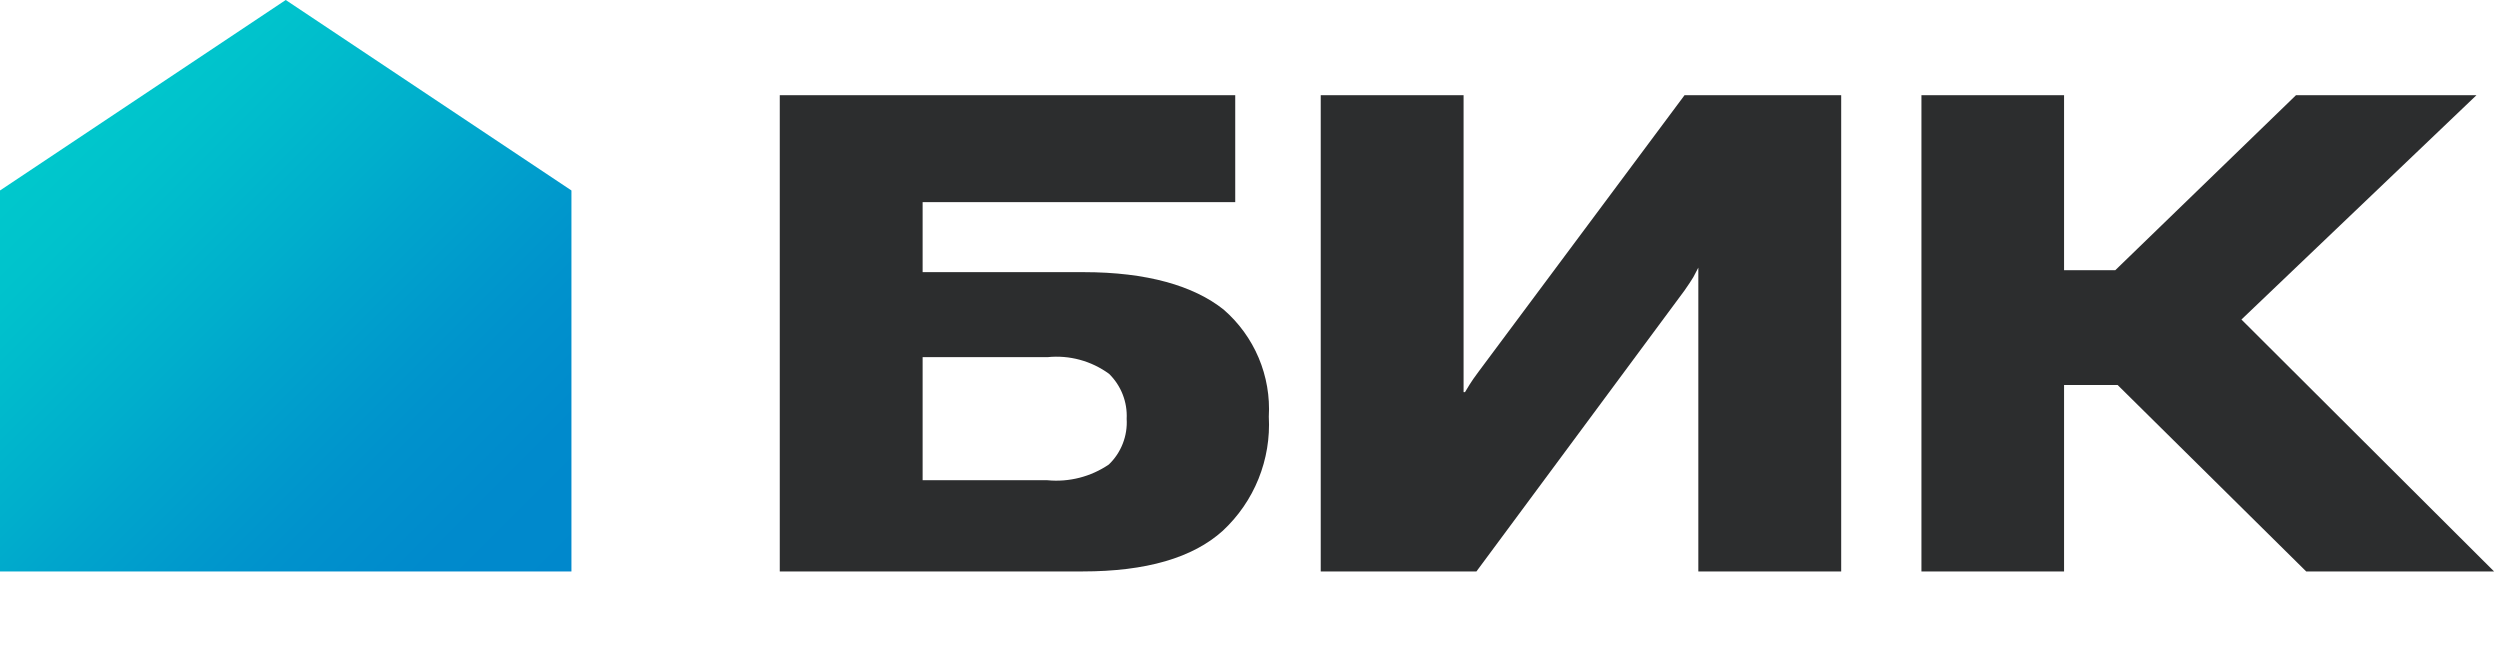 <svg width="120" height="32" viewBox="0 0 120 32" fill="none" xmlns="http://www.w3.org/2000/svg">
<path d="M27.429 27.429H0V9.143L13.714 0L27.429 9.143V27.429Z" fill="url(#paint0_linear_782_735)"/>
<path d="M58.731 14.857C57.291 13.714 55.051 13.063 52.011 13.063H44.286V9.703H59.291V4.571H37.429V27.429H51.966C55.013 27.429 57.257 26.777 58.697 25.474C59.443 24.779 60.028 23.928 60.409 22.983C60.79 22.037 60.959 21.018 60.903 20C60.959 19.034 60.792 18.067 60.416 17.176C60.039 16.284 59.463 15.491 58.731 14.857ZM53.223 22.297C52.358 22.885 51.315 23.152 50.274 23.051H44.286V17.143H50.286C51.334 17.037 52.383 17.322 53.234 17.943C53.52 18.222 53.743 18.56 53.889 18.932C54.035 19.304 54.1 19.703 54.08 20.103C54.105 20.509 54.041 20.916 53.893 21.294C53.745 21.674 53.517 22.016 53.223 22.297V22.297Z" fill="#2C2D2E"/>
<path d="M70.972 17.84C70.777 18.103 70.64 18.297 70.549 18.446L70.32 18.823H70.252V4.571H63.395V27.429H70.869L80.857 13.943C81.052 13.669 81.189 13.451 81.28 13.303L81.52 12.846V13.28C81.52 13.417 81.52 13.657 81.52 14.011V27.429H88.377V4.571H80.857L70.972 17.84Z" fill="#2C2D2E"/>
<path d="M110.697 27.429H119.715L107.589 15.337L118.869 4.571H110.206L101.532 12.971H99.075V4.571H92.229V27.429H99.075V18.48H101.646L110.697 27.429Z" fill="#2C2D2E"/>
<defs>
<linearGradient id="paint0_linear_782_735" x1="0" y1="0" x2="27.429" y2="27.429" gradientUnits="userSpaceOnUse">
<stop stop-color="#00CCCC"/>
<stop offset="0.067" stop-color="#00CBCC"/>
<stop offset="0.133" stop-color="#00CACC"/>
<stop offset="0.2" stop-color="#00C6CC"/>
<stop offset="0.267" stop-color="#00C2CC"/>
<stop offset="0.333" stop-color="#00BCCC"/>
<stop offset="0.4" stop-color="#00B5CC"/>
<stop offset="0.467" stop-color="#00AECC"/>
<stop offset="0.533" stop-color="#00A6CC"/>
<stop offset="0.6" stop-color="#009FCC"/>
<stop offset="0.667" stop-color="#0098CC"/>
<stop offset="0.733" stop-color="#0092CC"/>
<stop offset="0.8" stop-color="#008ECC"/>
<stop offset="0.867" stop-color="#008ACC"/>
<stop offset="0.933" stop-color="#0089CC"/>
<stop offset="1" stop-color="#0088CC"/>
</linearGradient>
</defs>
</svg>
